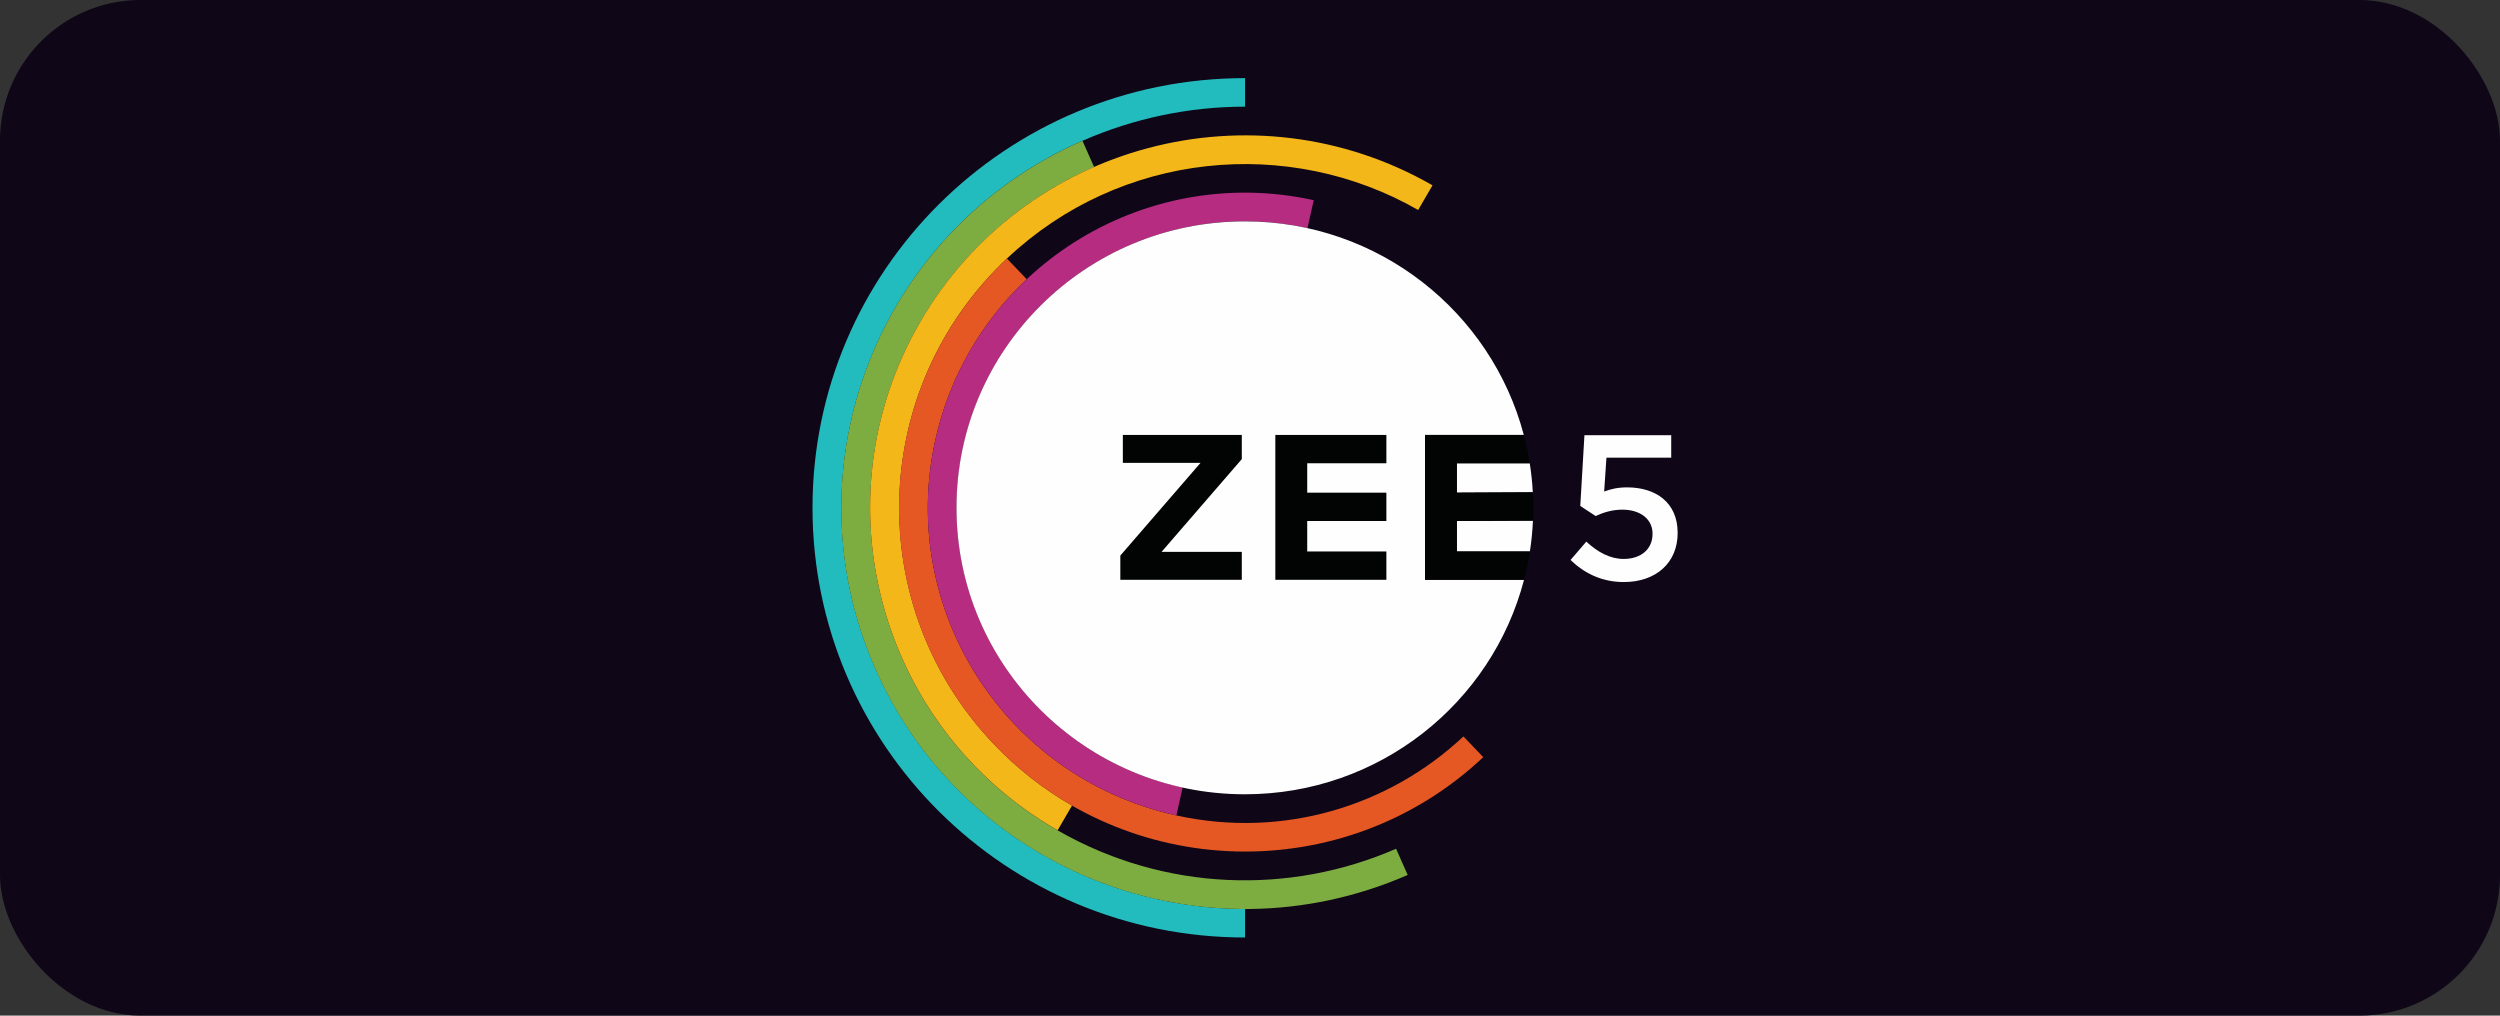 <svg width="160" height="65" viewBox="0 0 160 65" fill="none" xmlns="http://www.w3.org/2000/svg">
<rect x="0" y="0" width="160" height="65" fill="#333333" stroke="none"/>
<rect width="160" height="65" rx="9" fill="#0F0617"/>
<path fill-rule="evenodd" clip-rule="evenodd" d="M79.683 6.827V5C64.394 4.999 52 17.312 52 32.5C52 47.688 64.394 60 79.683 60V58.173C69.758 58.164 60.297 52.442 56.043 42.837C50.296 29.863 56.225 14.716 69.287 9.007C72.565 7.57 76.105 6.827 79.683 6.827Z" fill="#22BBBE"/>
<path fill-rule="evenodd" clip-rule="evenodd" d="M70.022 10.688L69.279 9.011C56.217 14.719 50.288 29.866 56.035 42.84C61.782 55.815 77.03 61.706 90.092 55.997L89.348 54.32C82.594 57.266 74.567 57.089 67.689 53.144C56.214 46.563 52.282 31.987 58.908 20.587C61.461 16.185 65.355 12.716 70.022 10.688Z" fill="#7DAD41"/>
<path fill-rule="evenodd" clip-rule="evenodd" d="M90.763 13.439L91.68 11.86C80.204 5.278 65.531 9.185 58.905 20.583C52.28 31.982 56.212 46.559 67.688 53.14L68.608 51.557C66.769 50.498 65.092 49.181 63.628 47.644C55.209 38.831 55.576 24.906 64.448 16.542C71.733 9.674 82.486 8.693 90.763 13.44" fill="#F4B719"/>
<path fill-rule="evenodd" clip-rule="evenodd" d="M65.708 17.87L64.443 16.546C55.57 24.91 55.199 38.831 63.619 47.644C72.039 56.457 86.056 56.822 94.928 48.458L93.659 47.13C88.929 51.581 82.13 53.696 75.29 52.189C64.343 49.778 57.437 39.009 59.864 28.135C60.736 24.204 62.773 20.627 65.708 17.87Z" fill="#E55824"/>
<path fill-rule="evenodd" clip-rule="evenodd" d="M83.678 14.602L84.078 12.811C73.131 10.401 62.291 17.261 59.863 28.135C57.436 39.01 64.344 49.778 75.29 52.189L75.689 50.4L75.686 50.399C65.734 48.207 59.455 38.417 61.661 28.532C63.867 18.647 73.723 12.41 83.674 14.601L83.678 14.602Z" fill="#B52C80"/>
<path fill-rule="evenodd" clip-rule="evenodd" d="M93.24 35.292H97.913C98.013 34.645 98.078 33.988 98.108 33.321L93.24 33.345L93.24 35.292ZM93.24 29.649V31.53L98.099 31.506C98.066 30.884 98.001 30.264 97.904 29.649H93.24ZM91.2 37.106V27.835H97.523C95.445 19.969 88.24 14.167 79.67 14.167C69.477 14.167 61.214 22.375 61.214 32.5C61.214 42.624 69.477 50.834 79.67 50.834C88.261 50.834 95.481 45.002 97.538 37.106H91.199H91.2ZM100.514 35.839L101.524 34.664C102.268 35.35 103.052 35.772 103.915 35.772C105.031 35.772 105.762 35.139 105.762 34.175V34.149C105.762 33.212 104.965 32.618 103.835 32.618C103.171 32.618 102.6 32.803 102.122 33.027L101.138 32.38L101.404 27.853H106.958V29.292H102.812L102.666 31.457C103.105 31.298 103.517 31.192 104.141 31.192C105.948 31.192 107.369 32.143 107.369 34.096V34.123C107.369 36.01 105.988 37.251 103.928 37.251C102.507 37.251 101.391 36.684 100.513 35.838" fill="#FEFEFE"/>
<path fill-rule="evenodd" clip-rule="evenodd" d="M88.728 29.649H83.662V31.53H88.728V33.345H83.662V35.292H88.728V37.106H81.621V27.835H88.728L88.728 29.649ZM79.475 29.384L74.341 35.318H79.475V37.107H71.701V35.556L76.834 29.623H71.862V27.835H79.475V29.384ZM98.1 31.506H98.033L93.24 31.53V29.649H97.906C97.81 29.038 97.682 28.432 97.524 27.834H91.201V37.106H97.54C97.696 36.508 97.821 35.903 97.915 35.292H93.241V33.345L98.044 33.321L98.109 33.321C98.135 32.716 98.133 32.111 98.101 31.507" fill="#020303"/>
</svg>
